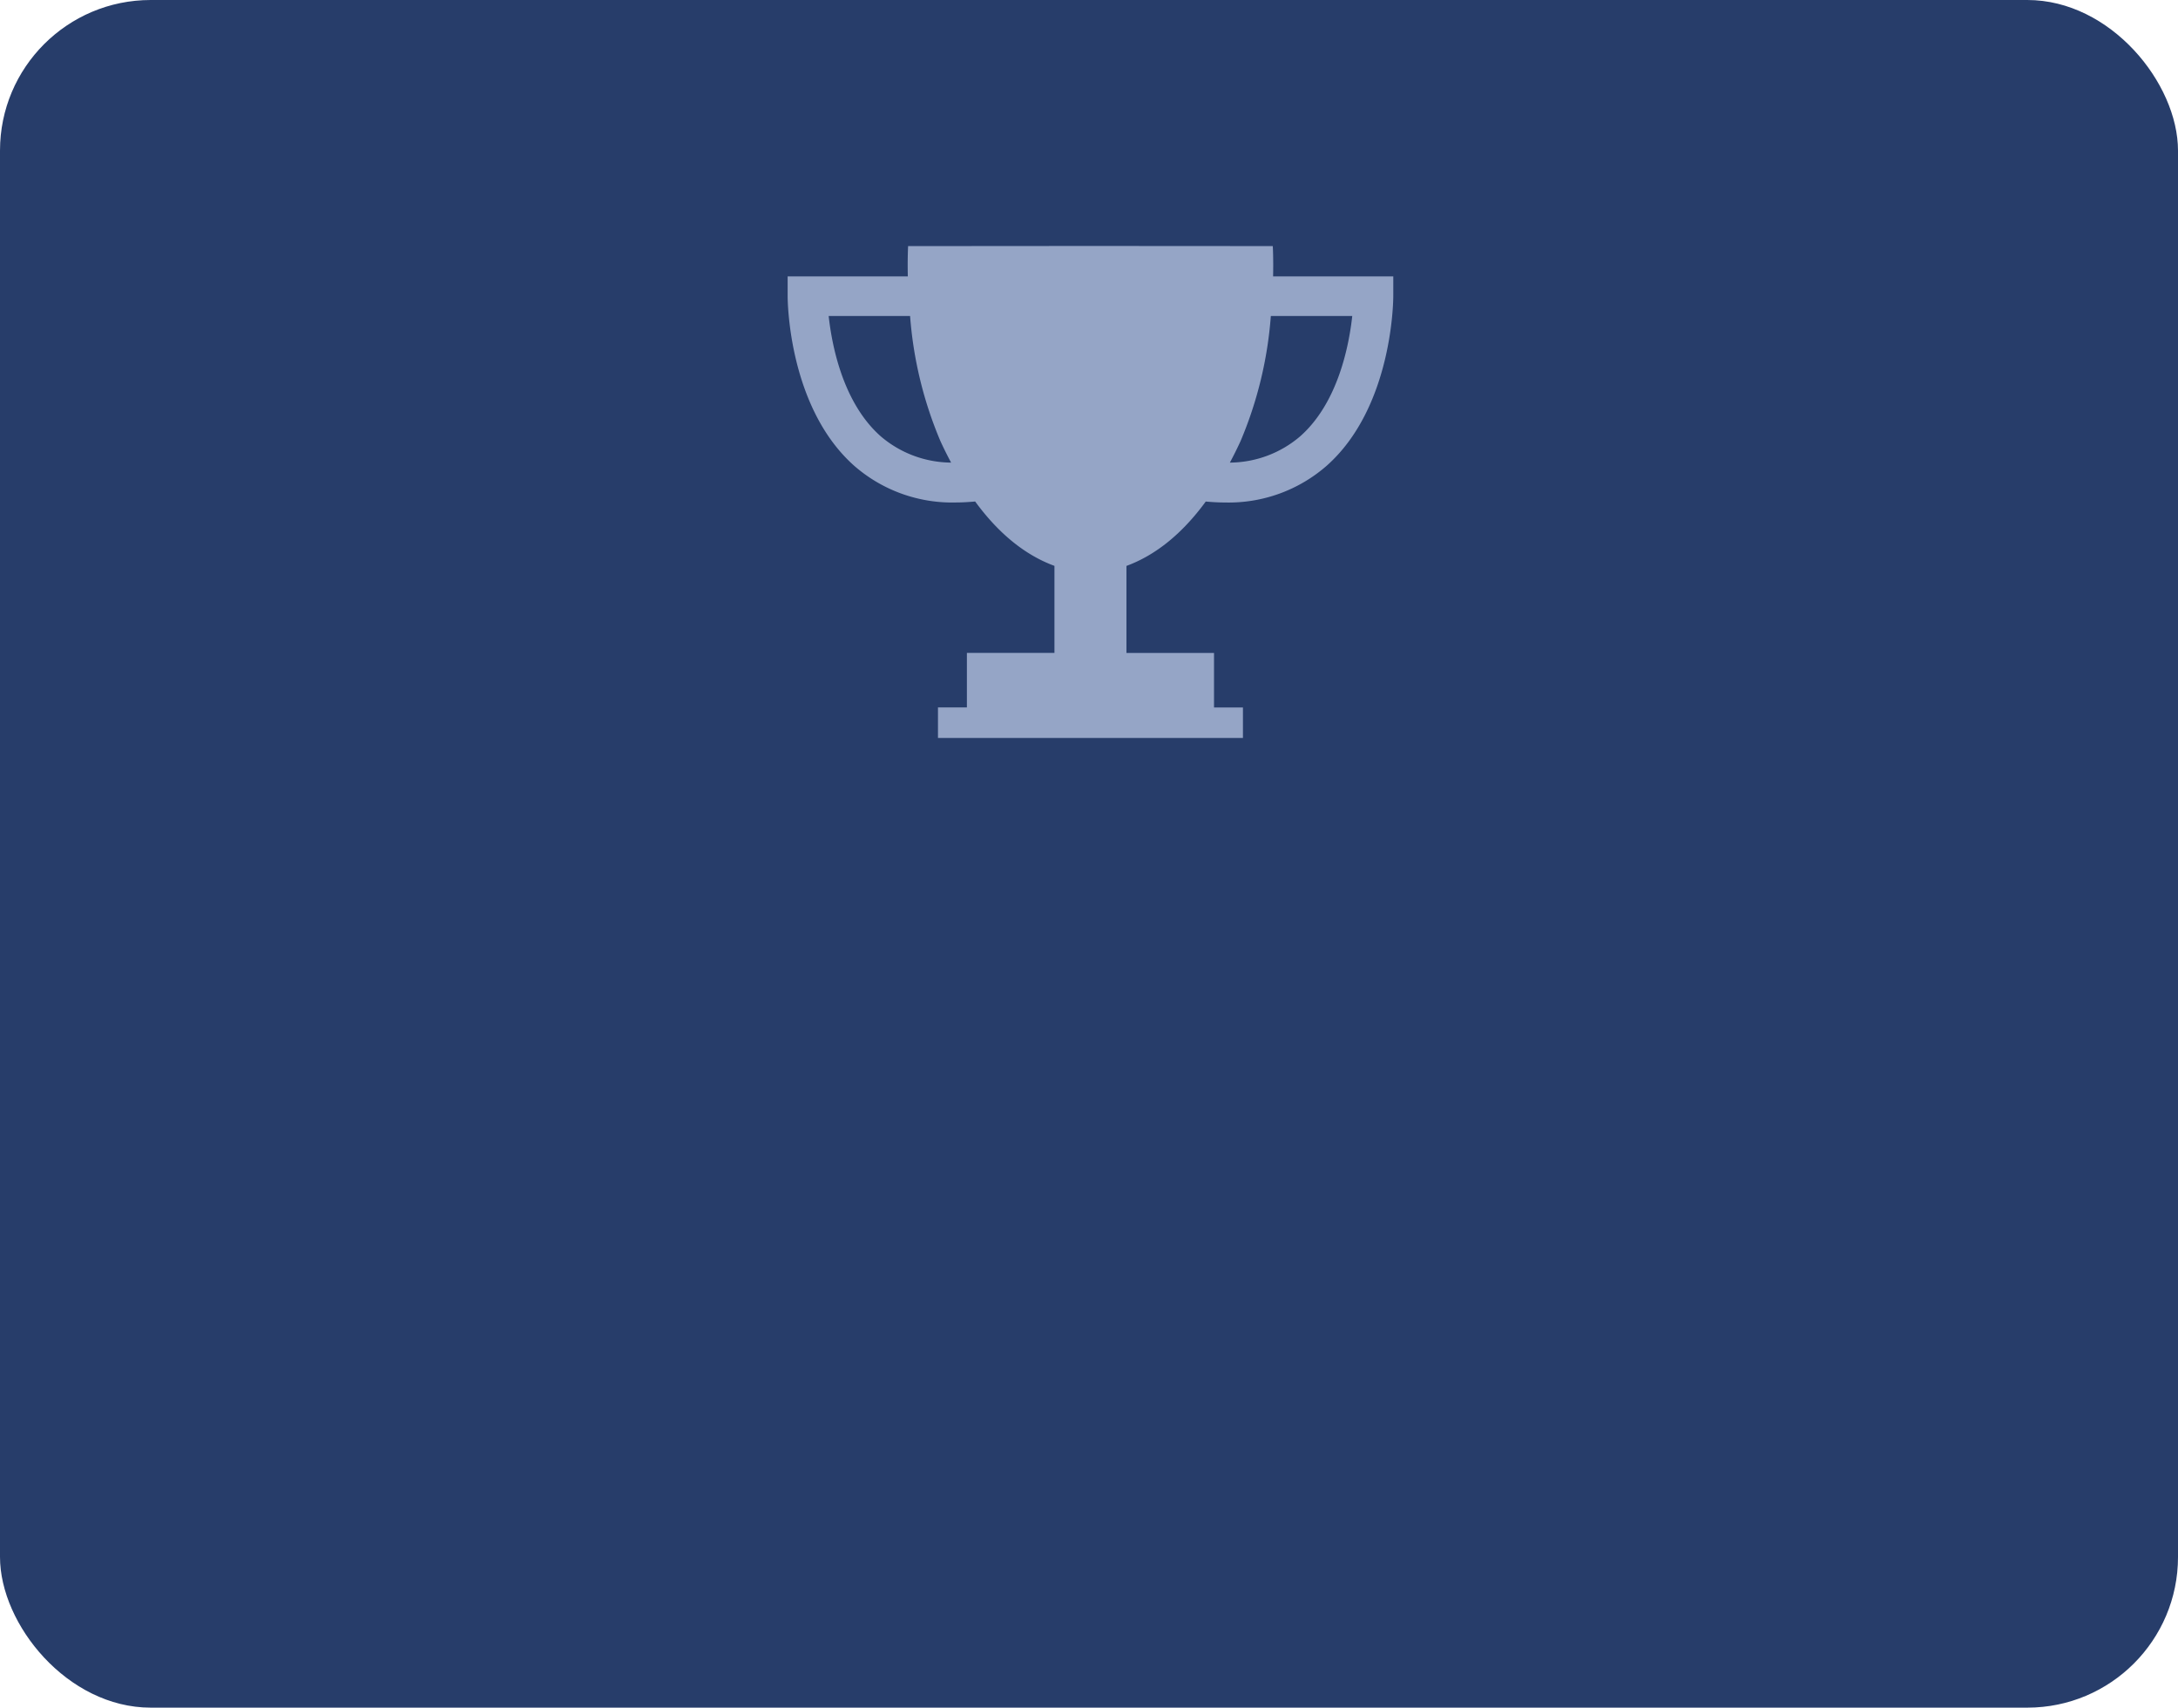<?xml version="1.0" encoding="utf-8"?>
<svg xmlns="http://www.w3.org/2000/svg" width="318" height="249.387" viewBox="0 0 318 249.387">
  <g id="Group_10270" data-name="Group 10270" transform="translate(-1157.895 -13224.053)">
    <rect id="bg" width="318" height="249.387" rx="22" transform="translate(1157.895 13224.053)" fill="#273d6a"/>
    <g id="trophy-cup-silhouette" transform="translate(1272.895 13257.074)">
      <path id="Path_6207" data-name="Path 6207" d="M70.88,7.34c.057-2.71-.046-4.423-.046-4.423L44.348,2.9h-.269l-26.49.02s-.1,1.713-.043,4.423H0v2.893c0,.66.112,16.24,9.727,24.774A21.732,21.732,0,0,0,24.64,40.36c.892,0,1.81-.06,2.739-.14,3.351,4.589,7.222,7.8,11.577,9.4V62.332H26.172v7.96H21.949v4.463H66.477v-4.46H62.252v-7.96H49.468V49.626c4.352-1.6,8.226-4.815,11.577-9.4.935.08,1.853.137,2.745.137A21.732,21.732,0,0,0,78.7,35c9.615-8.534,9.727-24.114,9.727-24.774V7.34ZM13.587,30.693C8.094,25.833,6.47,17.513,5.99,13.127H17.878A57.862,57.862,0,0,0,22.3,31.382c.5,1.1,1.026,2.139,1.564,3.156A15.953,15.953,0,0,1,13.587,30.693Zm61.254,0a15.93,15.93,0,0,1-10.27,3.846c.538-1.015,1.064-2.059,1.564-3.156a57.776,57.776,0,0,0,4.414-18.255H82.437C81.957,17.51,80.335,25.83,74.84,30.693Z" transform="translate(0 0)" fill="#95a5c6"/>
    </g>
  </g>
</svg>